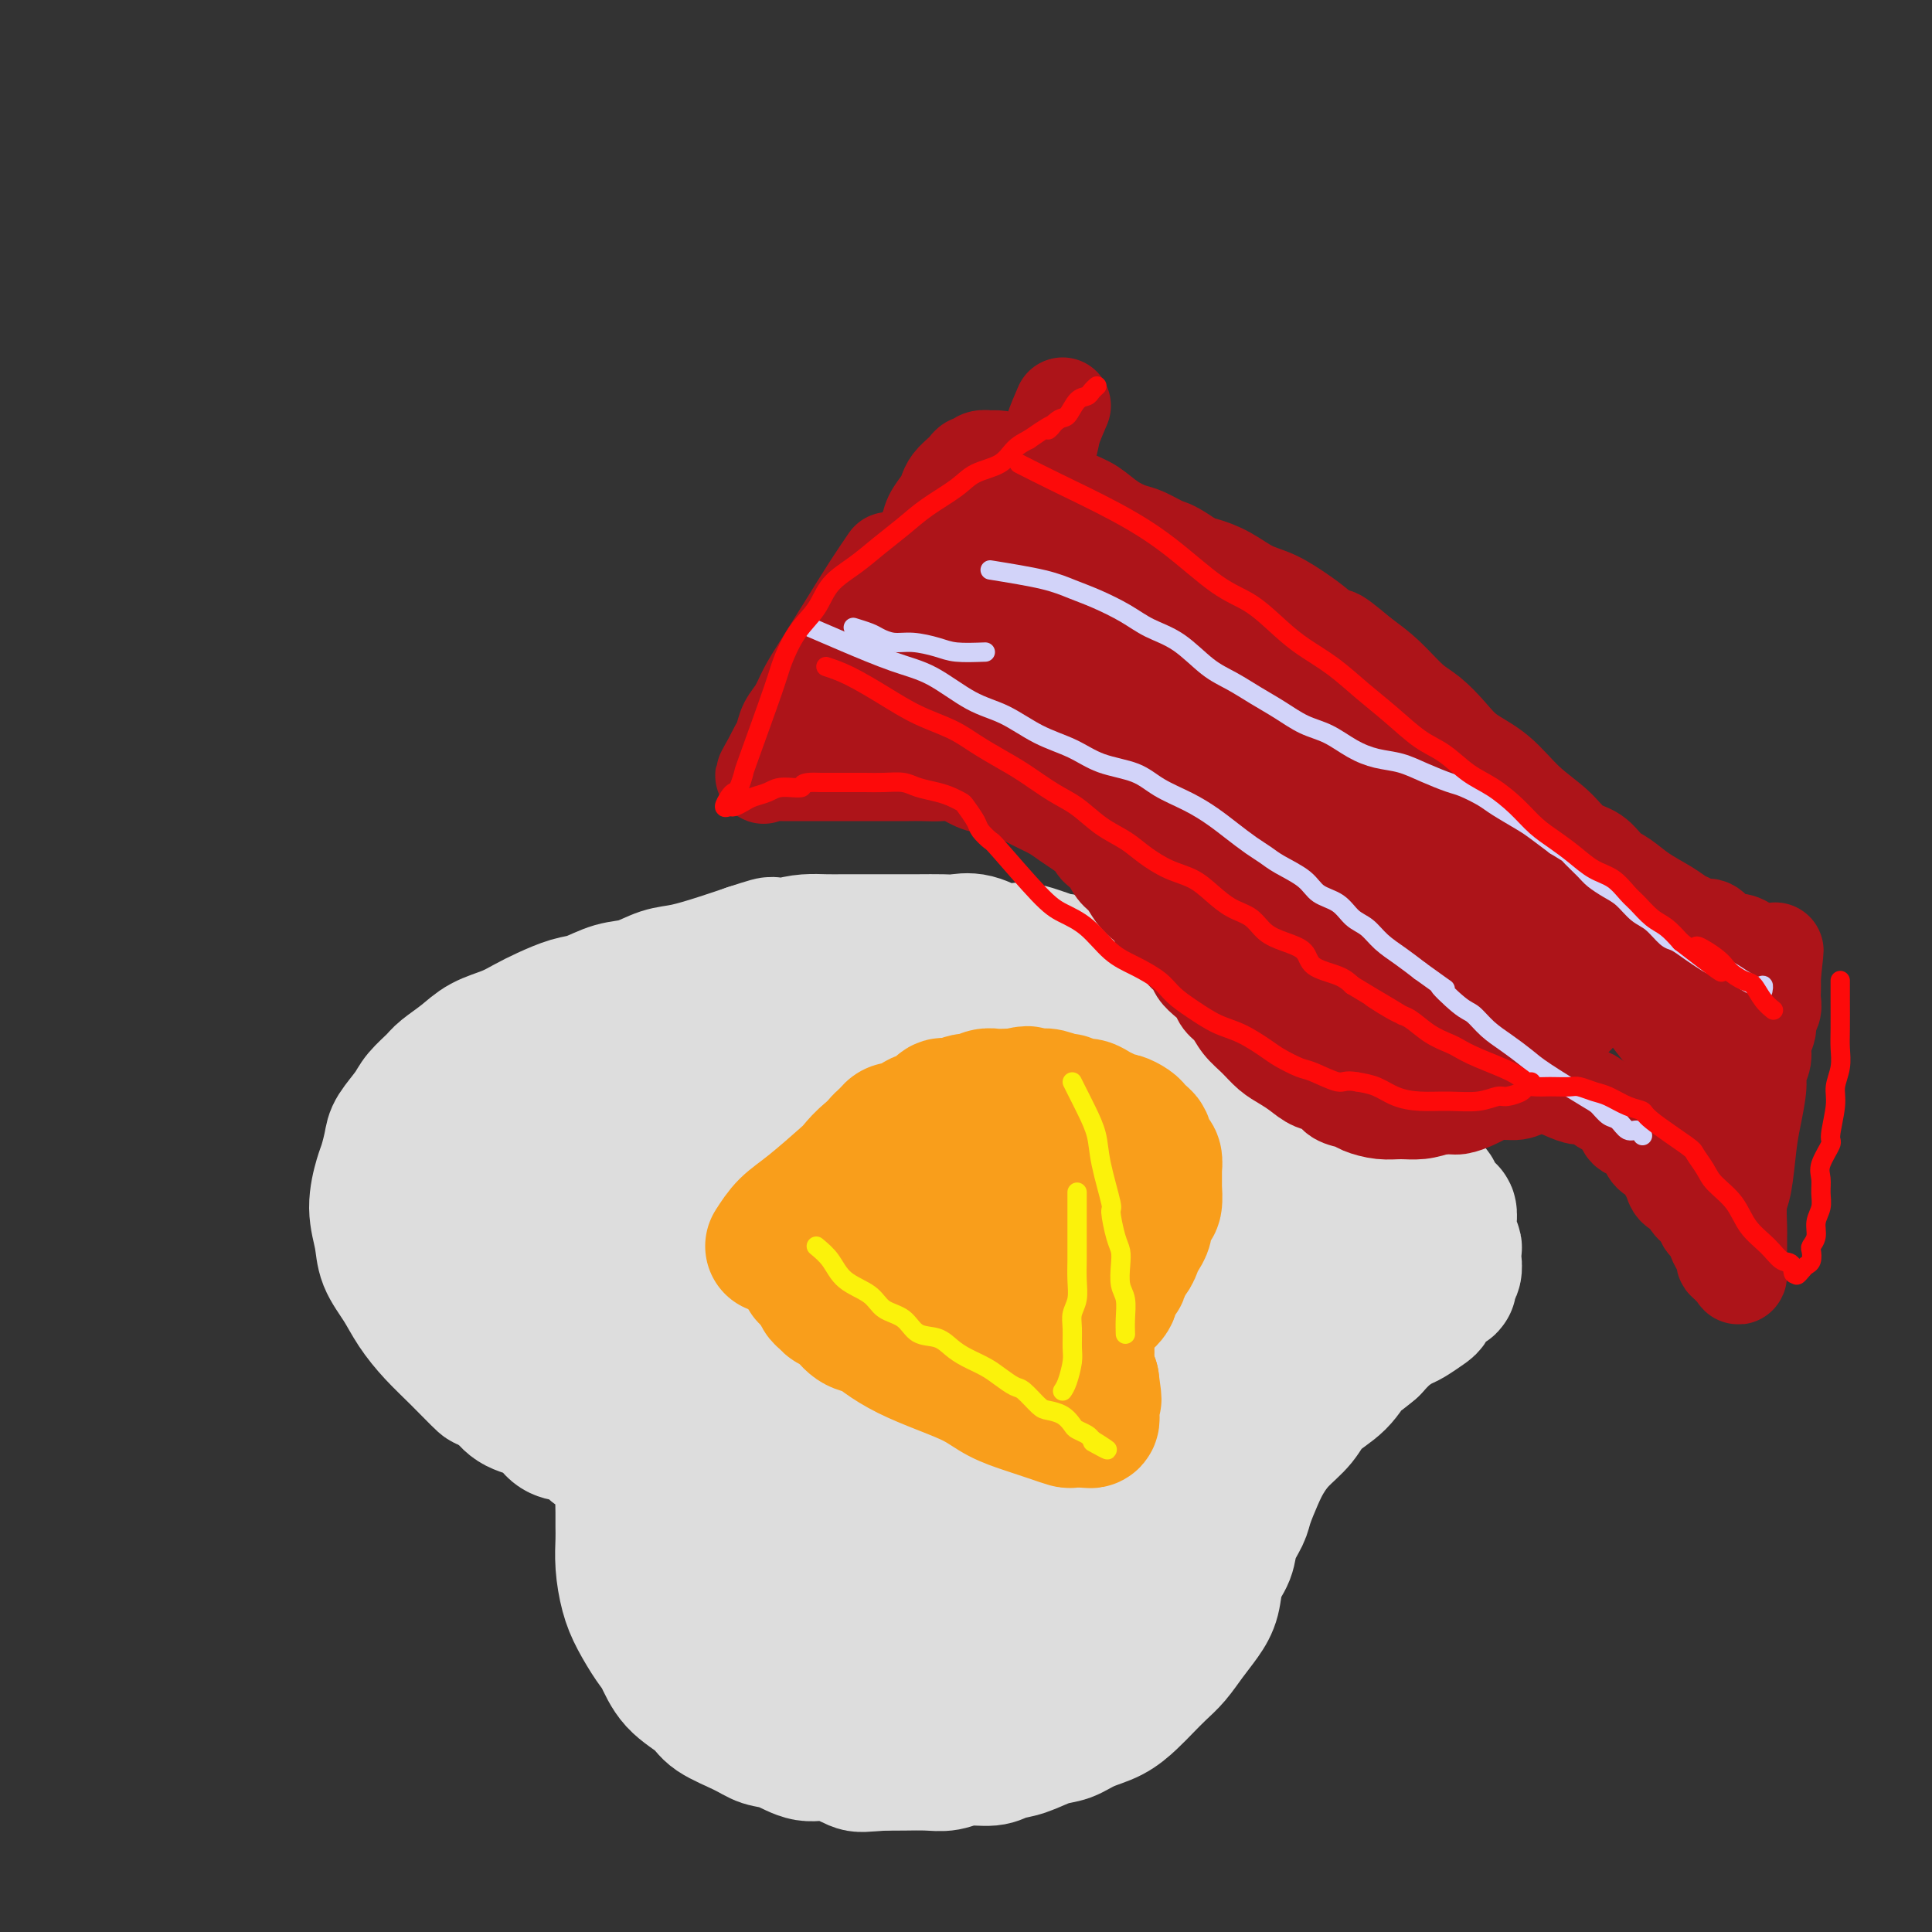 <svg viewBox='0 0 400 400' version='1.1' xmlns='http://www.w3.org/2000/svg' xmlns:xlink='http://www.w3.org/1999/xlink'><rect x="0" y="0" width="400" height="400" fill="#333333" stroke="none"/><g fill='none' stroke='#DDDDDD' stroke-width='28' stroke-linecap='round' stroke-linejoin='round'><path d='M197,257c1.113,-1.983 2.227,-3.966 3,-6c0.773,-2.034 1.207,-4.119 2,-6c0.793,-1.881 1.945,-3.557 3,-5c1.055,-1.443 2.014,-2.655 3,-4c0.986,-1.345 2.000,-2.825 3,-4c1.000,-1.175 1.985,-2.044 3,-3c1.015,-0.956 2.059,-1.999 3,-3c0.941,-1.001 1.779,-1.959 3,-3c1.221,-1.041 2.826,-2.163 4,-3c1.174,-0.837 1.917,-1.389 3,-2c1.083,-0.611 2.504,-1.281 4,-2c1.496,-0.719 3.065,-1.488 4,-2c0.935,-0.512 1.236,-0.768 2,-1c0.764,-0.232 1.990,-0.441 3,-1c1.010,-0.559 1.803,-1.469 3,-2c1.197,-0.531 2.799,-0.682 4,-1c1.201,-0.318 2.002,-0.803 3,-1c0.998,-0.197 2.192,-0.105 3,0c0.808,0.105 1.230,0.224 2,0c0.770,-0.224 1.887,-0.792 3,-1c1.113,-0.208 2.223,-0.056 3,0c0.777,0.056 1.222,0.016 2,0c0.778,-0.016 1.889,-0.008 3,0'/><path d='M266,207c3.916,-0.447 2.205,-0.063 2,0c-0.205,0.063 1.095,-0.194 2,0c0.905,0.194 1.416,0.840 2,1c0.584,0.160 1.242,-0.164 2,0c0.758,0.164 1.618,0.818 2,1c0.382,0.182 0.287,-0.106 1,0c0.713,0.106 2.233,0.607 3,1c0.767,0.393 0.780,0.678 1,1c0.220,0.322 0.647,0.681 1,1c0.353,0.319 0.630,0.597 1,1c0.370,0.403 0.831,0.930 1,1c0.169,0.070 0.045,-0.318 0,0c-0.045,0.318 -0.013,1.342 0,2c0.013,0.658 0.005,0.950 0,1c-0.005,0.050 -0.009,-0.141 0,0c0.009,0.141 0.032,0.615 0,1c-0.032,0.385 -0.117,0.680 0,1c0.117,0.320 0.436,0.663 0,1c-0.436,0.337 -1.626,0.666 -2,1c-0.374,0.334 0.070,0.672 0,1c-0.070,0.328 -0.654,0.647 -1,1c-0.346,0.353 -0.454,0.741 -1,1c-0.546,0.259 -1.531,0.390 -2,1c-0.469,0.610 -0.421,1.697 -1,2c-0.579,0.303 -1.786,-0.180 -3,0c-1.214,0.180 -2.437,1.023 -4,2c-1.563,0.977 -3.466,2.088 -6,3c-2.534,0.912 -5.700,1.626 -9,3c-3.300,1.374 -6.735,3.408 -10,5c-3.265,1.592 -6.362,2.740 -9,4c-2.638,1.260 -4.819,2.630 -7,4'/><path d='M229,248c-8.783,3.776 -6.742,2.717 -7,3c-0.258,0.283 -2.816,1.907 -5,3c-2.184,1.093 -3.993,1.654 -5,2c-1.007,0.346 -1.211,0.478 -2,1c-0.789,0.522 -2.163,1.435 -3,2c-0.837,0.565 -1.137,0.781 -2,1c-0.863,0.219 -2.288,0.440 -3,1c-0.712,0.560 -0.713,1.460 -1,2c-0.287,0.540 -0.862,0.722 -1,1c-0.138,0.278 0.162,0.653 0,1c-0.162,0.347 -0.787,0.668 -1,1c-0.213,0.332 -0.015,0.677 0,1c0.015,0.323 -0.155,0.623 0,1c0.155,0.377 0.633,0.829 1,1c0.367,0.171 0.623,0.061 1,0c0.377,-0.061 0.874,-0.072 1,0c0.126,0.072 -0.119,0.228 0,0c0.119,-0.228 0.602,-0.839 1,-1c0.398,-0.161 0.710,0.126 1,0c0.290,-0.126 0.556,-0.667 1,-1c0.444,-0.333 1.065,-0.458 2,-1c0.935,-0.542 2.182,-1.500 3,-2c0.818,-0.500 1.205,-0.542 2,-1c0.795,-0.458 1.998,-1.333 3,-2c1.002,-0.667 1.805,-1.127 3,-2c1.195,-0.873 2.783,-2.158 4,-3c1.217,-0.842 2.062,-1.241 3,-2c0.938,-0.759 1.969,-1.880 3,-3'/><path d='M228,251c4.247,-2.761 2.866,-1.164 3,-1c0.134,0.164 1.783,-1.107 3,-2c1.217,-0.893 2.003,-1.410 3,-2c0.997,-0.590 2.207,-1.252 3,-2c0.793,-0.748 1.170,-1.581 2,-2c0.830,-0.419 2.113,-0.424 3,-1c0.887,-0.576 1.378,-1.723 2,-2c0.622,-0.277 1.374,0.314 2,0c0.626,-0.314 1.127,-1.534 2,-2c0.873,-0.466 2.119,-0.177 3,0c0.881,0.177 1.395,0.244 2,0c0.605,-0.244 1.299,-0.798 2,-1c0.701,-0.202 1.409,-0.050 2,0c0.591,0.050 1.065,-0.001 2,0c0.935,0.001 2.330,0.056 3,0c0.670,-0.056 0.616,-0.221 1,0c0.384,0.221 1.206,0.830 2,1c0.794,0.170 1.560,-0.099 2,0c0.440,0.099 0.554,0.567 1,1c0.446,0.433 1.223,0.833 2,1c0.777,0.167 1.555,0.101 2,0c0.445,-0.101 0.556,-0.238 1,0c0.444,0.238 1.221,0.852 2,1c0.779,0.148 1.561,-0.170 2,0c0.439,0.170 0.536,0.829 1,1c0.464,0.171 1.294,-0.147 2,0c0.706,0.147 1.289,0.758 2,1c0.711,0.242 1.551,0.117 2,0c0.449,-0.117 0.505,-0.224 1,0c0.495,0.224 1.427,0.778 2,1c0.573,0.222 0.786,0.111 1,0'/><path d='M291,243c5.283,1.321 1.989,1.125 1,1c-0.989,-0.125 0.326,-0.178 1,0c0.674,0.178 0.706,0.587 1,1c0.294,0.413 0.848,0.832 1,1c0.152,0.168 -0.099,0.087 0,0c0.099,-0.087 0.548,-0.178 1,0c0.452,0.178 0.909,0.626 1,1c0.091,0.374 -0.182,0.673 0,1c0.182,0.327 0.819,0.683 1,1c0.181,0.317 -0.095,0.596 0,1c0.095,0.404 0.562,0.935 1,1c0.438,0.065 0.848,-0.334 1,0c0.152,0.334 0.044,1.403 0,2c-0.044,0.597 -0.026,0.722 0,1c0.026,0.278 0.060,0.710 0,1c-0.060,0.290 -0.212,0.440 0,1c0.212,0.560 0.790,1.530 1,2c0.210,0.470 0.052,0.439 0,1c-0.052,0.561 0.001,1.713 0,2c-0.001,0.287 -0.055,-0.293 0,0c0.055,0.293 0.218,1.457 0,2c-0.218,0.543 -0.818,0.464 -1,1c-0.182,0.536 0.055,1.687 0,2c-0.055,0.313 -0.403,-0.210 -1,0c-0.597,0.210 -1.443,1.155 -2,2c-0.557,0.845 -0.823,1.591 -1,2c-0.177,0.409 -0.263,0.483 -1,1c-0.737,0.517 -2.125,1.479 -3,2c-0.875,0.521 -1.235,0.602 -2,1c-0.765,0.398 -1.933,1.114 -3,2c-1.067,0.886 -2.034,1.943 -3,3'/><path d='M284,279c-3.426,2.963 -3.491,2.371 -4,3c-0.509,0.629 -1.463,2.478 -3,4c-1.537,1.522 -3.657,2.716 -5,4c-1.343,1.284 -1.908,2.658 -3,4c-1.092,1.342 -2.711,2.651 -4,4c-1.289,1.349 -2.247,2.737 -3,4c-0.753,1.263 -1.300,2.399 -2,4c-0.700,1.601 -1.554,3.666 -2,5c-0.446,1.334 -0.486,1.939 -1,3c-0.514,1.061 -1.502,2.580 -2,4c-0.498,1.420 -0.507,2.742 -1,4c-0.493,1.258 -1.472,2.451 -2,4c-0.528,1.549 -0.606,3.453 -1,5c-0.394,1.547 -1.106,2.735 -2,4c-0.894,1.265 -1.971,2.607 -3,4c-1.029,1.393 -2.010,2.838 -3,4c-0.990,1.162 -1.990,2.040 -3,3c-1.010,0.960 -2.030,2.001 -3,3c-0.970,0.999 -1.889,1.954 -3,3c-1.111,1.046 -2.414,2.182 -4,3c-1.586,0.818 -3.454,1.318 -5,2c-1.546,0.682 -2.772,1.546 -4,2c-1.228,0.454 -2.460,0.499 -4,1c-1.540,0.501 -3.388,1.459 -5,2c-1.612,0.541 -2.989,0.667 -4,1c-1.011,0.333 -1.656,0.874 -3,1c-1.344,0.126 -3.388,-0.162 -5,0c-1.612,0.162 -2.793,0.775 -4,1c-1.207,0.225 -2.440,0.060 -4,0c-1.560,-0.060 -3.446,-0.017 -5,0c-1.554,0.017 -2.777,0.009 -4,0'/><path d='M183,365c-4.522,0.284 -4.828,0.494 -6,0c-1.172,-0.494 -3.209,-1.693 -5,-2c-1.791,-0.307 -3.334,0.277 -5,0c-1.666,-0.277 -3.455,-1.413 -5,-2c-1.545,-0.587 -2.847,-0.623 -4,-1c-1.153,-0.377 -2.157,-1.095 -4,-2c-1.843,-0.905 -4.523,-1.997 -6,-3c-1.477,-1.003 -1.750,-1.916 -3,-3c-1.250,-1.084 -3.476,-2.339 -5,-4c-1.524,-1.661 -2.345,-3.727 -3,-5c-0.655,-1.273 -1.142,-1.751 -2,-3c-0.858,-1.249 -2.086,-3.268 -3,-5c-0.914,-1.732 -1.513,-3.177 -2,-5c-0.487,-1.823 -0.863,-4.025 -1,-6c-0.137,-1.975 -0.036,-3.722 0,-5c0.036,-1.278 0.006,-2.085 0,-3c-0.006,-0.915 0.013,-1.936 0,-3c-0.013,-1.064 -0.059,-2.169 0,-3c0.059,-0.831 0.223,-1.388 0,-2c-0.223,-0.612 -0.832,-1.277 -1,-2c-0.168,-0.723 0.107,-1.502 0,-2c-0.107,-0.498 -0.594,-0.714 -1,-1c-0.406,-0.286 -0.730,-0.640 -1,-1c-0.270,-0.360 -0.484,-0.724 -1,-1c-0.516,-0.276 -1.332,-0.462 -2,-1c-0.668,-0.538 -1.186,-1.428 -2,-2c-0.814,-0.572 -1.922,-0.827 -3,-1c-1.078,-0.173 -2.124,-0.263 -3,-1c-0.876,-0.737 -1.582,-2.122 -3,-3c-1.418,-0.878 -3.548,-1.251 -5,-2c-1.452,-0.749 -2.226,-1.875 -3,-3'/><path d='M104,288c-4.227,-2.534 -3.295,-1.370 -4,-2c-0.705,-0.630 -3.047,-3.056 -5,-5c-1.953,-1.944 -3.517,-3.407 -5,-5c-1.483,-1.593 -2.885,-3.316 -4,-5c-1.115,-1.684 -1.942,-3.330 -3,-5c-1.058,-1.670 -2.347,-3.366 -3,-5c-0.653,-1.634 -0.669,-3.207 -1,-5c-0.331,-1.793 -0.977,-3.805 -1,-6c-0.023,-2.195 0.578,-4.573 1,-6c0.422,-1.427 0.664,-1.904 1,-3c0.336,-1.096 0.766,-2.811 1,-4c0.234,-1.189 0.274,-1.851 1,-3c0.726,-1.149 2.140,-2.786 3,-4c0.860,-1.214 1.166,-2.006 2,-3c0.834,-0.994 2.197,-2.192 3,-3c0.803,-0.808 1.047,-1.228 2,-2c0.953,-0.772 2.616,-1.897 4,-3c1.384,-1.103 2.488,-2.183 4,-3c1.512,-0.817 3.432,-1.369 5,-2c1.568,-0.631 2.785,-1.339 4,-2c1.215,-0.661 2.428,-1.275 4,-2c1.572,-0.725 3.505,-1.560 5,-2c1.495,-0.440 2.554,-0.484 4,-1c1.446,-0.516 3.281,-1.503 5,-2c1.719,-0.497 3.322,-0.503 5,-1c1.678,-0.497 3.429,-1.484 5,-2c1.571,-0.516 2.961,-0.562 5,-1c2.039,-0.438 4.725,-1.268 7,-2c2.275,-0.732 4.137,-1.366 6,-2'/><path d='M155,197c8.725,-2.895 3.039,-0.632 2,0c-1.039,0.632 2.570,-0.367 5,-1c2.430,-0.633 3.682,-0.902 5,-1c1.318,-0.098 2.704,-0.026 4,0c1.296,0.026 2.504,0.007 4,0c1.496,-0.007 3.281,-0.001 5,0c1.719,0.001 3.371,-0.002 5,0c1.629,0.002 3.233,0.008 5,0c1.767,-0.008 3.695,-0.030 5,0c1.305,0.030 1.987,0.111 3,0c1.013,-0.111 2.357,-0.414 4,0c1.643,0.414 3.584,1.546 5,2c1.416,0.454 2.305,0.231 3,0c0.695,-0.231 1.196,-0.471 3,0c1.804,0.471 4.913,1.651 6,2c1.087,0.349 0.153,-0.133 1,0c0.847,0.133 3.475,0.881 5,1c1.525,0.119 1.946,-0.390 3,0c1.054,0.390 2.743,1.681 4,2c1.257,0.319 2.084,-0.332 3,0c0.916,0.332 1.921,1.647 3,2c1.079,0.353 2.232,-0.257 3,0c0.768,0.257 1.149,1.382 2,2c0.851,0.618 2.170,0.729 3,1c0.830,0.271 1.171,0.703 2,1c0.829,0.297 2.147,0.460 3,1c0.853,0.540 1.239,1.457 2,2c0.761,0.543 1.895,0.713 3,1c1.105,0.287 2.182,0.693 3,1c0.818,0.307 1.377,0.516 2,1c0.623,0.484 1.312,1.242 2,2'/><path d='M263,216c3.812,2.038 2.341,1.134 2,1c-0.341,-0.134 0.447,0.502 1,1c0.553,0.498 0.872,0.856 1,1c0.128,0.144 0.064,0.072 0,0'/><path d='M240,245c-1.851,1.352 -3.702,2.704 -8,8c-4.298,5.296 -11.042,14.536 -14,19c-2.958,4.464 -2.131,4.150 -3,6c-0.869,1.850 -3.434,5.862 -5,9c-1.566,3.138 -2.132,5.401 -3,8c-0.868,2.599 -2.036,5.535 -3,8c-0.964,2.465 -1.723,4.459 -2,6c-0.277,1.541 -0.071,2.629 0,4c0.071,1.371 0.008,3.027 0,4c-0.008,0.973 0.039,1.264 1,2c0.961,0.736 2.835,1.917 5,2c2.165,0.083 4.621,-0.932 9,-3c4.379,-2.068 10.681,-5.187 16,-8c5.319,-2.813 9.653,-5.318 14,-9c4.347,-3.682 8.705,-8.540 12,-12c3.295,-3.460 5.527,-5.520 8,-8c2.473,-2.480 5.187,-5.378 7,-8c1.813,-2.622 2.723,-4.968 4,-7c1.277,-2.032 2.919,-3.752 4,-5c1.081,-1.248 1.599,-2.025 2,-3c0.401,-0.975 0.685,-2.147 1,-3c0.315,-0.853 0.661,-1.387 1,-2c0.339,-0.613 0.669,-1.307 1,-2'/><path d='M287,251c2.063,-3.568 0.722,-1.488 0,-1c-0.722,0.488 -0.825,-0.616 -2,-1c-1.175,-0.384 -3.423,-0.050 -10,2c-6.577,2.050 -17.484,5.814 -26,10c-8.516,4.186 -14.642,8.793 -19,12c-4.358,3.207 -6.949,5.014 -9,7c-2.051,1.986 -3.562,4.153 -5,6c-1.438,1.847 -2.804,3.376 -4,5c-1.196,1.624 -2.224,3.345 -3,5c-0.776,1.655 -1.302,3.246 -2,5c-0.698,1.754 -1.568,3.673 -2,5c-0.432,1.327 -0.426,2.064 0,3c0.426,0.936 1.273,2.071 2,3c0.727,0.929 1.334,1.653 3,2c1.666,0.347 4.391,0.317 7,0c2.609,-0.317 5.103,-0.920 8,-2c2.897,-1.080 6.196,-2.635 10,-5c3.804,-2.365 8.113,-5.539 12,-9c3.887,-3.461 7.352,-7.210 10,-10c2.648,-2.790 4.478,-4.620 6,-7c1.522,-2.380 2.734,-5.310 4,-7c1.266,-1.690 2.584,-2.139 3,-3c0.416,-0.861 -0.071,-2.133 0,-3c0.071,-0.867 0.700,-1.329 1,-2c0.300,-0.671 0.273,-1.550 0,-2c-0.273,-0.450 -0.790,-0.469 -1,-1c-0.210,-0.531 -0.111,-1.573 -1,-2c-0.889,-0.427 -2.764,-0.238 -6,0c-3.236,0.238 -7.833,0.526 -14,3c-6.167,2.474 -13.905,7.136 -20,11c-6.095,3.864 -10.548,6.932 -15,10'/><path d='M214,285c-7.277,4.659 -7.971,5.806 -10,8c-2.029,2.194 -5.393,5.433 -8,8c-2.607,2.567 -4.457,4.461 -6,7c-1.543,2.539 -2.778,5.724 -4,8c-1.222,2.276 -2.432,3.644 -3,5c-0.568,1.356 -0.493,2.699 -1,4c-0.507,1.301 -1.595,2.561 -2,4c-0.405,1.439 -0.128,3.058 0,4c0.128,0.942 0.107,1.209 0,2c-0.107,0.791 -0.299,2.107 0,3c0.299,0.893 1.089,1.361 2,2c0.911,0.639 1.943,1.447 3,2c1.057,0.553 2.137,0.852 3,1c0.863,0.148 1.507,0.147 2,0c0.493,-0.147 0.836,-0.440 2,-1c1.164,-0.560 3.150,-1.389 5,-2c1.850,-0.611 3.564,-1.005 5,-2c1.436,-0.995 2.595,-2.591 4,-4c1.405,-1.409 3.055,-2.629 4,-4c0.945,-1.371 1.184,-2.892 2,-4c0.816,-1.108 2.210,-1.805 3,-3c0.790,-1.195 0.978,-2.890 1,-4c0.022,-1.110 -0.121,-1.635 0,-3c0.121,-1.365 0.505,-3.570 0,-5c-0.505,-1.430 -1.899,-2.085 -3,-3c-1.101,-0.915 -1.908,-2.091 -3,-3c-1.092,-0.909 -2.469,-1.550 -4,-2c-1.531,-0.450 -3.214,-0.708 -5,-1c-1.786,-0.292 -3.673,-0.617 -6,0c-2.327,0.617 -5.093,2.176 -8,4c-2.907,1.824 -5.953,3.912 -9,6'/><path d='M178,312c-3.835,2.660 -4.923,4.308 -6,6c-1.077,1.692 -2.143,3.426 -3,5c-0.857,1.574 -1.504,2.987 -2,4c-0.496,1.013 -0.840,1.627 -1,3c-0.160,1.373 -0.138,3.505 0,5c0.138,1.495 0.390,2.354 1,3c0.610,0.646 1.577,1.079 3,2c1.423,0.921 3.302,2.330 5,3c1.698,0.670 3.216,0.600 5,0c1.784,-0.600 3.834,-1.730 5,-2c1.166,-0.270 1.446,0.319 5,-2c3.554,-2.319 10.381,-7.546 14,-11c3.619,-3.454 4.031,-5.133 5,-7c0.969,-1.867 2.496,-3.920 4,-6c1.504,-2.080 2.986,-4.187 4,-6c1.014,-1.813 1.561,-3.332 2,-5c0.439,-1.668 0.771,-3.486 1,-5c0.229,-1.514 0.354,-2.723 0,-4c-0.354,-1.277 -1.186,-2.623 -2,-4c-0.814,-1.377 -1.609,-2.784 -3,-4c-1.391,-1.216 -3.379,-2.242 -6,-3c-2.621,-0.758 -5.875,-1.247 -10,0c-4.125,1.247 -9.119,4.231 -14,7c-4.881,2.769 -9.648,5.323 -13,8c-3.352,2.677 -5.288,5.476 -7,8c-1.712,2.524 -3.199,4.773 -4,7c-0.801,2.227 -0.916,4.432 -1,6c-0.084,1.568 -0.138,2.499 0,4c0.138,1.501 0.468,3.572 2,5c1.532,1.428 4.266,2.214 7,3'/><path d='M169,332c2.393,0.664 4.875,0.826 8,1c3.125,0.174 6.894,0.362 10,0c3.106,-0.362 5.550,-1.273 8,-2c2.450,-0.727 4.907,-1.270 7,-2c2.093,-0.730 3.822,-1.646 6,-3c2.178,-1.354 4.804,-3.145 7,-5c2.196,-1.855 3.964,-3.773 6,-6c2.036,-2.227 4.342,-4.763 6,-7c1.658,-2.237 2.668,-4.173 4,-6c1.332,-1.827 2.987,-3.543 4,-5c1.013,-1.457 1.386,-2.655 2,-4c0.614,-1.345 1.471,-2.837 2,-4c0.529,-1.163 0.729,-1.997 1,-3c0.271,-1.003 0.611,-2.173 1,-3c0.389,-0.827 0.826,-1.309 1,-2c0.174,-0.691 0.086,-1.591 0,-2c-0.086,-0.409 -0.170,-0.329 -1,-1c-0.830,-0.671 -2.406,-2.094 -8,-2c-5.594,0.094 -15.204,1.705 -26,5c-10.796,3.295 -22.777,8.273 -31,12c-8.223,3.727 -12.690,6.202 -16,8c-3.310,1.798 -5.465,2.917 -7,4c-1.535,1.083 -2.449,2.129 -3,3c-0.551,0.871 -0.739,1.566 -1,2c-0.261,0.434 -0.595,0.608 -1,1c-0.405,0.392 -0.880,1.003 -1,2c-0.120,0.997 0.114,2.380 0,3c-0.114,0.620 -0.577,0.475 0,2c0.577,1.525 2.194,4.718 3,6c0.806,1.282 0.802,0.652 1,1c0.198,0.348 0.599,1.674 1,3'/><path d='M152,328c1.199,2.978 2.198,1.925 3,2c0.802,0.075 1.408,1.280 2,2c0.592,0.720 1.171,0.957 2,1c0.829,0.043 1.908,-0.106 3,0c1.092,0.106 2.197,0.468 4,0c1.803,-0.468 4.303,-1.767 6,-3c1.697,-1.233 2.590,-2.402 5,-5c2.410,-2.598 6.336,-6.626 8,-9c1.664,-2.374 1.066,-3.095 2,-5c0.934,-1.905 3.398,-4.993 5,-8c1.602,-3.007 2.340,-5.934 3,-10c0.660,-4.066 1.242,-9.270 2,-14c0.758,-4.730 1.693,-8.986 2,-13c0.307,-4.014 -0.015,-7.785 0,-11c0.015,-3.215 0.368,-5.873 0,-8c-0.368,-2.127 -1.455,-3.722 -2,-5c-0.545,-1.278 -0.546,-2.240 -1,-3c-0.454,-0.760 -1.361,-1.320 -2,-2c-0.639,-0.680 -1.012,-1.480 -2,-2c-0.988,-0.520 -2.593,-0.760 -6,0c-3.407,0.760 -8.617,2.520 -15,6c-6.383,3.480 -13.937,8.681 -19,13c-5.063,4.319 -7.633,7.758 -10,11c-2.367,3.242 -4.531,6.289 -6,9c-1.469,2.711 -2.244,5.086 -3,7c-0.756,1.914 -1.494,3.367 -2,5c-0.506,1.633 -0.779,3.446 -1,5c-0.221,1.554 -0.389,2.850 0,4c0.389,1.150 1.336,2.156 2,3c0.664,0.844 1.047,1.527 2,2c0.953,0.473 2.477,0.737 4,1'/><path d='M138,301c2.526,0.002 5.841,-1.491 9,-3c3.159,-1.509 6.160,-3.032 10,-5c3.840,-1.968 8.517,-4.382 12,-7c3.483,-2.618 5.773,-5.441 8,-8c2.227,-2.559 4.393,-4.853 6,-7c1.607,-2.147 2.655,-4.146 4,-6c1.345,-1.854 2.987,-3.564 4,-6c1.013,-2.436 1.397,-5.600 2,-8c0.603,-2.400 1.425,-4.036 2,-6c0.575,-1.964 0.903,-4.255 1,-6c0.097,-1.745 -0.037,-2.944 0,-4c0.037,-1.056 0.243,-1.968 0,-3c-0.243,-1.032 -0.936,-2.183 -1,-3c-0.064,-0.817 0.501,-1.300 0,-2c-0.501,-0.700 -2.068,-1.617 -3,-2c-0.932,-0.383 -1.229,-0.231 -2,-1c-0.771,-0.769 -2.016,-2.460 -9,0c-6.984,2.460 -19.706,9.072 -27,13c-7.294,3.928 -9.160,5.174 -12,7c-2.840,1.826 -6.656,4.233 -9,6c-2.344,1.767 -3.217,2.895 -4,4c-0.783,1.105 -1.475,2.188 -2,3c-0.525,0.812 -0.884,1.353 -1,2c-0.116,0.647 0.011,1.399 0,2c-0.011,0.601 -0.160,1.052 1,2c1.160,0.948 3.630,2.392 8,3c4.370,0.608 10.641,0.381 18,-1c7.359,-1.381 15.808,-3.917 22,-6c6.192,-2.083 10.129,-3.715 13,-5c2.871,-1.285 4.678,-2.224 6,-3c1.322,-0.776 2.161,-1.388 3,-2'/><path d='M197,249c3.573,-1.975 1.507,-1.914 1,-2c-0.507,-0.086 0.547,-0.319 1,-1c0.453,-0.681 0.307,-1.809 0,-3c-0.307,-1.191 -0.773,-2.445 -2,-4c-1.227,-1.555 -3.215,-3.411 -5,-5c-1.785,-1.589 -3.367,-2.912 -5,-4c-1.633,-1.088 -3.316,-1.941 -5,-3c-1.684,-1.059 -3.370,-2.323 -5,-3c-1.630,-0.677 -3.204,-0.767 -4,-1c-0.796,-0.233 -0.813,-0.607 -3,-1c-2.187,-0.393 -6.544,-0.803 -10,-1c-3.456,-0.197 -6.010,-0.180 -9,0c-2.990,0.180 -6.414,0.523 -10,1c-3.586,0.477 -7.332,1.086 -10,2c-2.668,0.914 -4.258,2.132 -6,3c-1.742,0.868 -3.637,1.388 -5,2c-1.363,0.612 -2.195,1.318 -3,2c-0.805,0.682 -1.585,1.339 -2,2c-0.415,0.661 -0.467,1.324 -1,2c-0.533,0.676 -1.547,1.365 -2,2c-0.453,0.635 -0.345,1.216 0,2c0.345,0.784 0.927,1.769 2,3c1.073,1.231 2.638,2.706 9,3c6.362,0.294 17.521,-0.593 27,-2c9.479,-1.407 17.279,-3.332 24,-5c6.721,-1.668 12.365,-3.077 16,-4c3.635,-0.923 5.263,-1.361 7,-2c1.737,-0.639 3.583,-1.480 5,-2c1.417,-0.520 2.405,-0.720 3,-1c0.595,-0.280 0.798,-0.640 1,-1'/><path d='M206,228c8.820,-2.515 2.870,-1.301 1,-1c-1.870,0.301 0.338,-0.309 1,-1c0.662,-0.691 -0.223,-1.462 -1,-2c-0.777,-0.538 -1.446,-0.844 -3,-2c-1.554,-1.156 -3.994,-3.161 -7,-5c-3.006,-1.839 -6.577,-3.511 -10,-5c-3.423,-1.489 -6.696,-2.794 -10,-4c-3.304,-1.206 -6.638,-2.314 -9,-3c-2.362,-0.686 -3.750,-0.950 -7,-1c-3.250,-0.050 -8.360,0.113 -11,0c-2.640,-0.113 -2.809,-0.503 -5,0c-2.191,0.503 -6.403,1.900 -10,3c-3.597,1.100 -6.577,1.902 -9,3c-2.423,1.098 -4.288,2.490 -6,4c-1.712,1.510 -3.272,3.136 -5,5c-1.728,1.864 -3.626,3.964 -5,6c-1.374,2.036 -2.225,4.006 -3,6c-0.775,1.994 -1.474,4.010 -2,6c-0.526,1.990 -0.880,3.953 -1,6c-0.120,2.047 -0.007,4.177 0,6c0.007,1.823 -0.091,3.338 0,5c0.091,1.662 0.372,3.472 1,5c0.628,1.528 1.605,2.774 2,4c0.395,1.226 0.209,2.434 1,4c0.791,1.566 2.558,3.491 4,5c1.442,1.509 2.561,2.600 5,4c2.439,1.400 6.200,3.107 10,4c3.800,0.893 7.638,0.971 11,1c3.362,0.029 6.246,0.008 9,0c2.754,-0.008 5.377,-0.004 8,0'/><path d='M155,281c5.445,0.143 5.057,0.002 6,0c0.943,-0.002 3.215,0.135 5,0c1.785,-0.135 3.081,-0.543 4,-1c0.919,-0.457 1.462,-0.963 2,-1c0.538,-0.037 1.073,0.395 2,0c0.927,-0.395 2.247,-1.617 3,-3c0.753,-1.383 0.938,-2.927 0,-5c-0.938,-2.073 -2.998,-4.674 -5,-7c-2.002,-2.326 -3.945,-4.378 -6,-6c-2.055,-1.622 -4.223,-2.814 -6,-4c-1.777,-1.186 -3.163,-2.365 -5,-3c-1.837,-0.635 -4.123,-0.726 -6,-1c-1.877,-0.274 -3.344,-0.733 -5,-1c-1.656,-0.267 -3.502,-0.343 -5,0c-1.498,0.343 -2.647,1.107 -4,2c-1.353,0.893 -2.911,1.917 -3,6c-0.089,4.083 1.292,11.227 2,15c0.708,3.773 0.742,4.177 3,7c2.258,2.823 6.740,8.066 11,12c4.260,3.934 8.299,6.561 13,9c4.701,2.439 10.063,4.691 14,6c3.937,1.309 6.447,1.674 9,2c2.553,0.326 5.148,0.613 7,1c1.852,0.387 2.961,0.875 4,1c1.039,0.125 2.010,-0.114 3,0c0.990,0.114 2.001,0.581 3,1c0.999,0.419 1.986,0.789 3,1c1.014,0.211 2.055,0.263 3,1c0.945,0.737 1.793,2.160 3,3c1.207,0.840 2.773,1.097 4,2c1.227,0.903 2.113,2.451 3,4'/><path d='M217,322c2.182,1.888 2.637,2.109 3,3c0.363,0.891 0.634,2.451 1,4c0.366,1.549 0.828,3.088 1,4c0.172,0.912 0.052,1.199 0,2c-0.052,0.801 -0.038,2.117 0,3c0.038,0.883 0.101,1.333 0,2c-0.101,0.667 -0.367,1.552 0,2c0.367,0.448 1.366,0.460 2,1c0.634,0.540 0.901,1.607 1,2c0.099,0.393 0.028,0.112 0,0c-0.028,-0.112 -0.014,-0.056 0,0'/><path d='M231,321c0.089,0.776 0.177,1.552 0,2c-0.177,0.448 -0.621,0.568 -1,1c-0.379,0.432 -0.693,1.177 -1,2c-0.307,0.823 -0.608,1.723 -1,2c-0.392,0.277 -0.876,-0.069 -1,0c-0.124,0.069 0.111,0.555 0,1c-0.111,0.445 -0.568,0.851 -1,1c-0.432,0.149 -0.838,0.043 -1,0c-0.162,-0.043 -0.081,-0.021 0,0'/></g>
<g fill='none' stroke='#F99E1B' stroke-width='28' stroke-linecap='round' stroke-linejoin='round'><path d='M169,259c0.214,-1.844 0.428,-3.687 1,-5c0.572,-1.313 1.500,-2.095 2,-3c0.500,-0.905 0.570,-1.933 1,-3c0.430,-1.067 1.218,-2.173 2,-3c0.782,-0.827 1.557,-1.373 2,-2c0.443,-0.627 0.556,-1.334 1,-2c0.444,-0.666 1.221,-1.291 2,-2c0.779,-0.709 1.560,-1.500 2,-2c0.440,-0.500 0.541,-0.707 1,-1c0.459,-0.293 1.278,-0.671 2,-1c0.722,-0.329 1.348,-0.610 2,-1c0.652,-0.390 1.329,-0.889 2,-1c0.671,-0.111 1.334,0.166 2,0c0.666,-0.166 1.333,-0.775 2,-1c0.667,-0.225 1.333,-0.064 2,0c0.667,0.064 1.333,0.032 2,0'/><path d='M197,232c2.922,-0.782 2.727,-0.239 3,0c0.273,0.239 1.014,0.172 2,0c0.986,-0.172 2.217,-0.450 3,0c0.783,0.450 1.116,1.626 2,2c0.884,0.374 2.317,-0.055 3,0c0.683,0.055 0.617,0.592 1,1c0.383,0.408 1.216,0.686 2,1c0.784,0.314 1.519,0.666 2,1c0.481,0.334 0.707,0.652 1,1c0.293,0.348 0.652,0.727 1,1c0.348,0.273 0.684,0.439 1,1c0.316,0.561 0.610,1.515 1,2c0.390,0.485 0.875,0.500 1,1c0.125,0.500 -0.111,1.485 0,2c0.111,0.515 0.570,0.561 1,1c0.430,0.439 0.832,1.273 1,2c0.168,0.727 0.101,1.349 0,2c-0.101,0.651 -0.237,1.333 0,2c0.237,0.667 0.847,1.319 1,2c0.153,0.681 -0.151,1.392 0,2c0.151,0.608 0.759,1.114 1,2c0.241,0.886 0.117,2.152 0,3c-0.117,0.848 -0.228,1.280 0,2c0.228,0.720 0.793,1.730 1,3c0.207,1.270 0.056,2.802 0,4c-0.056,1.198 -0.016,2.063 0,3c0.016,0.937 0.007,1.944 0,3c-0.007,1.056 -0.012,2.159 0,3c0.012,0.841 0.042,1.419 0,2c-0.042,0.581 -0.155,1.166 0,2c0.155,0.834 0.577,1.917 1,3'/><path d='M226,286c0.928,6.791 0.249,2.267 0,1c-0.249,-1.267 -0.067,0.722 0,2c0.067,1.278 0.018,1.844 0,2c-0.018,0.156 -0.004,-0.098 0,0c0.004,0.098 -0.002,0.548 0,1c0.002,0.452 0.013,0.906 0,1c-0.013,0.094 -0.049,-0.171 0,0c0.049,0.171 0.183,0.779 0,1c-0.183,0.221 -0.685,0.056 -1,0c-0.315,-0.056 -0.444,-0.004 -1,0c-0.556,0.004 -1.540,-0.040 -2,0c-0.460,0.040 -0.398,0.163 -1,0c-0.602,-0.163 -1.870,-0.613 -3,-1c-1.130,-0.387 -2.123,-0.711 -3,-1c-0.877,-0.289 -1.636,-0.541 -3,-1c-1.364,-0.459 -3.331,-1.123 -5,-2c-1.669,-0.877 -3.041,-1.965 -5,-3c-1.959,-1.035 -4.506,-2.015 -7,-3c-2.494,-0.985 -4.937,-1.973 -7,-3c-2.063,-1.027 -3.747,-2.092 -5,-3c-1.253,-0.908 -2.076,-1.658 -3,-2c-0.924,-0.342 -1.950,-0.275 -3,-1c-1.050,-0.725 -2.124,-2.240 -3,-3c-0.876,-0.760 -1.552,-0.764 -2,-1c-0.448,-0.236 -0.666,-0.702 -1,-1c-0.334,-0.298 -0.782,-0.426 -1,-1c-0.218,-0.574 -0.205,-1.592 0,-2c0.205,-0.408 0.603,-0.204 1,0'/><path d='M171,266c-0.736,-1.460 0.426,-1.109 1,-1c0.574,0.109 0.562,-0.024 1,0c0.438,0.024 1.327,0.204 2,0c0.673,-0.204 1.130,-0.793 2,-1c0.870,-0.207 2.152,-0.031 3,0c0.848,0.031 1.260,-0.082 2,0c0.740,0.082 1.807,0.359 4,0c2.193,-0.359 5.512,-1.353 8,-2c2.488,-0.647 4.146,-0.947 6,-1c1.854,-0.053 3.904,0.141 5,0c1.096,-0.141 1.238,-0.616 2,-1c0.762,-0.384 2.144,-0.675 3,-1c0.856,-0.325 1.188,-0.683 2,-1c0.812,-0.317 2.106,-0.593 3,-1c0.894,-0.407 1.387,-0.946 2,-1c0.613,-0.054 1.344,0.378 1,0c-0.344,-0.378 -1.763,-1.565 -3,-2c-1.237,-0.435 -2.290,-0.117 -3,0c-0.710,0.117 -1.076,0.031 -2,0c-0.924,-0.031 -2.407,-0.009 -3,0c-0.593,0.009 -0.297,0.004 0,0'/><path d='M196,251c0.000,0.000 0.100,0.100 0.1,0.1'/><path d='M160,258c0.903,-1.409 1.806,-2.819 3,-4c1.194,-1.181 2.680,-2.135 5,-4c2.320,-1.865 5.474,-4.641 7,-6c1.526,-1.359 1.424,-1.301 2,-2c0.576,-0.699 1.830,-2.156 3,-3c1.170,-0.844 2.257,-1.075 3,-2c0.743,-0.925 1.144,-2.543 2,-3c0.856,-0.457 2.168,0.246 3,0c0.832,-0.246 1.185,-1.443 2,-2c0.815,-0.557 2.091,-0.474 3,-1c0.909,-0.526 1.450,-1.661 2,-2c0.550,-0.339 1.107,0.120 2,0c0.893,-0.120 2.122,-0.817 3,-1c0.878,-0.183 1.407,0.147 2,0c0.593,-0.147 1.252,-0.771 2,-1c0.748,-0.229 1.586,-0.062 2,0c0.414,0.062 0.404,0.018 1,0c0.596,-0.018 1.798,-0.009 3,0'/><path d='M210,227c4.287,-1.082 2.504,-0.286 2,0c-0.504,0.286 0.270,0.061 1,0c0.730,-0.061 1.417,0.040 2,0c0.583,-0.040 1.062,-0.222 2,0c0.938,0.222 2.334,0.847 3,1c0.666,0.153 0.601,-0.167 1,0c0.399,0.167 1.263,0.819 2,1c0.737,0.181 1.348,-0.110 2,0c0.652,0.110 1.344,0.621 2,1c0.656,0.379 1.275,0.626 2,1c0.725,0.374 1.556,0.874 2,1c0.444,0.126 0.501,-0.121 1,0c0.499,0.121 1.439,0.609 2,1c0.561,0.391 0.741,0.686 1,1c0.259,0.314 0.595,0.646 1,1c0.405,0.354 0.879,0.729 1,1c0.121,0.271 -0.111,0.439 0,1c0.111,0.561 0.566,1.517 1,2c0.434,0.483 0.848,0.495 1,1c0.152,0.505 0.041,1.505 0,2c-0.041,0.495 -0.014,0.485 0,1c0.014,0.515 0.014,1.556 0,2c-0.014,0.444 -0.041,0.293 0,1c0.041,0.707 0.152,2.272 0,3c-0.152,0.728 -0.566,0.617 -1,1c-0.434,0.383 -0.889,1.258 -1,2c-0.111,0.742 0.122,1.351 0,2c-0.122,0.649 -0.600,1.339 -1,2c-0.400,0.661 -0.723,1.293 -1,2c-0.277,0.707 -0.508,1.488 -1,2c-0.492,0.512 -1.246,0.756 -2,1'/><path d='M232,261c-0.953,2.439 0.163,2.535 0,3c-0.163,0.465 -1.606,1.297 -2,2c-0.394,0.703 0.259,1.275 0,2c-0.259,0.725 -1.432,1.601 -2,2c-0.568,0.399 -0.532,0.320 -1,1c-0.468,0.680 -1.439,2.118 -2,3c-0.561,0.882 -0.710,1.209 -1,2c-0.290,0.791 -0.721,2.047 -1,3c-0.279,0.953 -0.408,1.603 -1,2c-0.592,0.397 -1.648,0.540 -2,1c-0.352,0.460 -0.002,1.236 0,2c0.002,0.764 -0.346,1.515 -1,2c-0.654,0.485 -1.614,0.704 -2,1c-0.386,0.296 -0.198,0.669 0,1c0.198,0.331 0.405,0.622 0,1c-0.405,0.378 -1.420,0.844 -2,1c-0.580,0.156 -0.723,0.001 -1,0c-0.277,-0.001 -0.689,0.153 -1,0c-0.311,-0.153 -0.522,-0.611 -1,-1c-0.478,-0.389 -1.222,-0.708 -2,-1c-0.778,-0.292 -1.589,-0.557 -3,-1c-1.411,-0.443 -3.420,-1.064 -5,-2c-1.580,-0.936 -2.730,-2.186 -4,-3c-1.270,-0.814 -2.661,-1.190 -4,-2c-1.339,-0.810 -2.627,-2.052 -4,-3c-1.373,-0.948 -2.831,-1.601 -4,-2c-1.169,-0.399 -2.048,-0.542 -3,-1c-0.952,-0.458 -1.976,-1.229 -3,-2'/><path d='M180,272c-6.009,-2.898 -3.532,-1.143 -3,-1c0.532,0.143 -0.881,-1.324 -2,-2c-1.119,-0.676 -1.943,-0.559 -3,-1c-1.057,-0.441 -2.345,-1.441 -3,-2c-0.655,-0.559 -0.675,-0.678 -1,-1c-0.325,-0.322 -0.956,-0.848 -1,-1c-0.044,-0.152 0.498,0.069 1,0c0.502,-0.069 0.965,-0.427 2,-1c1.035,-0.573 2.643,-1.361 6,-2c3.357,-0.639 8.463,-1.127 14,-2c5.537,-0.873 11.505,-2.129 16,-3c4.495,-0.871 7.518,-1.358 10,-2c2.482,-0.642 4.423,-1.440 6,-2c1.577,-0.560 2.791,-0.881 4,-1c1.209,-0.119 2.412,-0.035 3,0c0.588,0.035 0.562,0.019 1,0c0.438,-0.019 1.342,-0.043 2,0c0.658,0.043 1.071,0.152 1,0c-0.071,-0.152 -0.627,-0.566 -1,-1c-0.373,-0.434 -0.563,-0.887 -1,-1c-0.437,-0.113 -1.120,0.113 -2,0c-0.880,-0.113 -1.958,-0.566 -3,-1c-1.042,-0.434 -2.047,-0.848 -3,-1c-0.953,-0.152 -1.853,-0.041 -3,0c-1.147,0.041 -2.539,0.011 -4,0c-1.461,-0.011 -2.989,-0.003 -4,0c-1.011,0.003 -1.506,0.002 -2,0'/><path d='M210,247c-3.905,-0.512 -2.667,0.208 -3,1c-0.333,0.792 -2.238,1.655 -3,2c-0.762,0.345 -0.381,0.173 0,0'/></g>
<g fill='none' stroke='#FBF20B' stroke-width='4' stroke-linecap='round' stroke-linejoin='round'><path d='M169,258c1.063,0.884 2.126,1.769 3,3c0.874,1.231 1.559,2.810 3,4c1.441,1.190 3.639,1.992 5,3c1.361,1.008 1.887,2.224 3,3c1.113,0.776 2.814,1.114 4,2c1.186,0.886 1.858,2.320 3,3c1.142,0.680 2.756,0.604 4,1c1.244,0.396 2.119,1.262 3,2c0.881,0.738 1.768,1.347 3,2c1.232,0.653 2.809,1.348 4,2c1.191,0.652 1.995,1.260 3,2c1.005,0.740 2.212,1.612 3,2c0.788,0.388 1.157,0.293 2,1c0.843,0.707 2.161,2.217 3,3c0.839,0.783 1.198,0.840 2,1c0.802,0.160 2.046,0.424 3,1c0.954,0.576 1.616,1.464 2,2c0.384,0.536 0.488,0.721 1,1c0.512,0.279 1.432,0.651 2,1c0.568,0.349 0.784,0.674 1,1'/><path d='M226,298c5.822,3.644 2.378,1.756 1,1c-1.378,-0.756 -0.689,-0.378 0,0'/><path d='M222,224c0.253,0.512 0.506,1.024 1,2c0.494,0.976 1.228,2.415 2,4c0.772,1.585 1.583,3.317 2,5c0.417,1.683 0.441,3.318 1,6c0.559,2.682 1.653,6.411 2,8c0.347,1.589 -0.052,1.037 0,2c0.052,0.963 0.553,3.439 1,5c0.447,1.561 0.838,2.206 1,3c0.162,0.794 0.096,1.737 0,3c-0.096,1.263 -0.222,2.847 0,4c0.222,1.153 0.791,1.876 1,3c0.209,1.124 0.056,2.649 0,4c-0.056,1.351 -0.016,2.529 0,3c0.016,0.471 0.008,0.236 0,0'/><path d='M220,288c0.309,-0.456 0.618,-0.912 1,-2c0.382,-1.088 0.838,-2.807 1,-4c0.162,-1.193 0.029,-1.858 0,-3c-0.029,-1.142 0.045,-2.761 0,-4c-0.045,-1.239 -0.208,-2.099 0,-3c0.208,-0.901 0.788,-1.844 1,-3c0.212,-1.156 0.057,-2.526 0,-4c-0.057,-1.474 -0.015,-3.052 0,-4c0.015,-0.948 0.004,-1.265 0,-2c-0.004,-0.735 -0.001,-1.889 0,-3c0.001,-1.111 0.000,-2.179 0,-3c-0.000,-0.821 -0.000,-1.395 0,-2c0.000,-0.605 0.000,-1.240 0,-2c-0.000,-0.760 -0.000,-1.646 0,-2c0.000,-0.354 0.000,-0.177 0,0'/></g>
<g fill='none' stroke='#AD1419' stroke-width='20' stroke-linecap='round' stroke-linejoin='round'><path d='M184,116c-1.255,1.839 -2.510,3.679 -4,6c-1.490,2.321 -3.215,5.124 -5,8c-1.785,2.876 -3.630,5.824 -5,8c-1.370,2.176 -2.265,3.580 -3,5c-0.735,1.420 -1.310,2.856 -2,4c-0.690,1.144 -1.494,1.997 -2,3c-0.506,1.003 -0.713,2.155 -1,3c-0.287,0.845 -0.653,1.384 -1,2c-0.347,0.616 -0.673,1.308 -1,2'/><path d='M160,157c-3.733,6.525 -1.064,2.337 0,1c1.064,-1.337 0.523,0.178 0,1c-0.523,0.822 -1.028,0.952 -1,1c0.028,0.048 0.589,0.013 1,0c0.411,-0.013 0.673,-0.003 1,0c0.327,0.003 0.721,0.001 1,0c0.279,-0.001 0.444,-0.000 1,0c0.556,0.000 1.503,0.000 2,0c0.497,-0.000 0.543,-0.000 1,0c0.457,0.000 1.323,0.000 2,0c0.677,-0.000 1.163,0.000 2,0c0.837,-0.000 2.023,-0.000 3,0c0.977,0.000 1.745,0.000 3,0c1.255,-0.000 2.995,-0.000 4,0c1.005,0.000 1.273,0.001 2,0c0.727,-0.001 1.912,-0.002 3,0c1.088,0.002 2.079,0.007 3,0c0.921,-0.007 1.772,-0.027 3,0c1.228,0.027 2.835,0.100 4,0c1.165,-0.100 1.889,-0.375 3,0c1.111,0.375 2.608,1.399 4,2c1.392,0.601 2.679,0.780 4,1c1.321,0.220 2.674,0.482 4,1c1.326,0.518 2.623,1.294 4,2c1.377,0.706 2.832,1.344 4,2c1.168,0.656 2.048,1.330 3,2c0.952,0.670 1.976,1.335 3,2'/><path d='M224,172c4.606,2.458 3.121,2.602 3,3c-0.121,0.398 1.122,1.051 2,2c0.878,0.949 1.391,2.194 2,3c0.609,0.806 1.314,1.175 2,2c0.686,0.825 1.352,2.108 2,3c0.648,0.892 1.277,1.394 2,2c0.723,0.606 1.541,1.317 2,2c0.459,0.683 0.561,1.338 1,2c0.439,0.662 1.216,1.332 2,2c0.784,0.668 1.575,1.334 2,2c0.425,0.666 0.485,1.333 1,2c0.515,0.667 1.485,1.334 2,2c0.515,0.666 0.575,1.332 1,2c0.425,0.668 1.215,1.337 2,2c0.785,0.663 1.564,1.321 2,2c0.436,0.679 0.528,1.379 1,2c0.472,0.621 1.323,1.164 2,2c0.677,0.836 1.182,1.967 2,3c0.818,1.033 1.951,1.968 3,3c1.049,1.032 2.014,2.159 3,3c0.986,0.841 1.992,1.395 3,2c1.008,0.605 2.017,1.261 3,2c0.983,0.739 1.938,1.560 3,2c1.062,0.440 2.230,0.500 3,1c0.770,0.500 1.143,1.440 2,2c0.857,0.560 2.199,0.739 3,1c0.801,0.261 1.060,0.603 2,1c0.940,0.397 2.561,0.849 4,1c1.439,0.151 2.695,0.002 4,0c1.305,-0.002 2.659,0.142 4,0c1.341,-0.142 2.671,-0.571 4,-1'/><path d='M298,229c2.604,-0.106 3.113,0.130 4,0c0.887,-0.130 2.151,-0.627 3,-1c0.849,-0.373 1.284,-0.622 2,-1c0.716,-0.378 1.713,-0.883 3,-1c1.287,-0.117 2.862,0.155 4,0c1.138,-0.155 1.837,-0.737 3,-1c1.163,-0.263 2.791,-0.207 4,0c1.209,0.207 2.000,0.565 3,1c1.000,0.435 2.209,0.945 3,1c0.791,0.055 1.166,-0.346 2,0c0.834,0.346 2.129,1.440 3,2c0.871,0.560 1.319,0.587 2,1c0.681,0.413 1.596,1.214 2,2c0.404,0.786 0.297,1.558 1,2c0.703,0.442 2.216,0.555 3,1c0.784,0.445 0.840,1.221 1,2c0.160,0.779 0.423,1.561 1,2c0.577,0.439 1.468,0.537 2,1c0.532,0.463 0.705,1.293 1,2c0.295,0.707 0.713,1.291 1,2c0.287,0.709 0.444,1.542 1,2c0.556,0.458 1.511,0.542 2,1c0.489,0.458 0.512,1.291 1,2c0.488,0.709 1.440,1.293 2,2c0.560,0.707 0.728,1.536 1,2c0.272,0.464 0.646,0.562 1,1c0.354,0.438 0.686,1.214 1,2c0.314,0.786 0.610,1.582 1,2c0.390,0.418 0.874,0.459 1,1c0.126,0.541 -0.107,1.583 0,2c0.107,0.417 0.553,0.208 1,0'/><path d='M358,261c3.978,5.146 0.922,2.011 0,1c-0.922,-1.011 0.289,0.103 1,1c0.711,0.897 0.923,1.579 1,1c0.077,-0.579 0.021,-2.417 0,-3c-0.021,-0.583 -0.006,0.090 0,0c0.006,-0.090 0.005,-0.943 0,-2c-0.005,-1.057 -0.012,-2.319 0,-3c0.012,-0.681 0.044,-0.781 0,-2c-0.044,-1.219 -0.166,-3.559 0,-5c0.166,-1.441 0.618,-1.985 1,-4c0.382,-2.015 0.695,-5.502 1,-8c0.305,-2.498 0.602,-4.009 1,-6c0.398,-1.991 0.895,-4.462 1,-6c0.105,-1.538 -0.183,-2.141 0,-3c0.183,-0.859 0.837,-1.973 1,-3c0.163,-1.027 -0.167,-1.966 0,-3c0.167,-1.034 0.829,-2.164 1,-3c0.171,-0.836 -0.150,-1.380 0,-2c0.150,-0.620 0.772,-1.318 1,-2c0.228,-0.682 0.061,-1.348 0,-2c-0.061,-0.652 -0.016,-1.291 0,-2c0.016,-0.709 0.005,-1.488 0,-2c-0.005,-0.512 -0.002,-0.756 0,-1'/><path d='M367,202c1.086,-9.755 0.302,-3.143 0,-1c-0.302,2.143 -0.122,-0.181 0,-1c0.122,-0.819 0.184,-0.131 0,0c-0.184,0.131 -0.616,-0.294 -1,-1c-0.384,-0.706 -0.722,-1.691 -1,-2c-0.278,-0.309 -0.497,0.059 -1,0c-0.503,-0.059 -1.289,-0.545 -2,-1c-0.711,-0.455 -1.345,-0.877 -2,-1c-0.655,-0.123 -1.330,0.055 -2,0c-0.670,-0.055 -1.334,-0.343 -2,-1c-0.666,-0.657 -1.334,-1.684 -2,-2c-0.666,-0.316 -1.328,0.078 -2,0c-0.672,-0.078 -1.352,-0.630 -2,-1c-0.648,-0.370 -1.265,-0.559 -2,-1c-0.735,-0.441 -1.588,-1.133 -3,-2c-1.412,-0.867 -3.382,-1.907 -5,-3c-1.618,-1.093 -2.885,-2.238 -4,-3c-1.115,-0.762 -2.078,-1.142 -3,-2c-0.922,-0.858 -1.802,-2.193 -3,-3c-1.198,-0.807 -2.715,-1.086 -4,-2c-1.285,-0.914 -2.338,-2.463 -4,-4c-1.662,-1.537 -3.932,-3.062 -6,-5c-2.068,-1.938 -3.935,-4.288 -6,-6c-2.065,-1.712 -4.330,-2.786 -6,-4c-1.670,-1.214 -2.746,-2.568 -4,-4c-1.254,-1.432 -2.687,-2.940 -4,-4c-1.313,-1.060 -2.507,-1.670 -4,-3c-1.493,-1.330 -3.284,-3.380 -5,-5c-1.716,-1.620 -3.358,-2.810 -5,-4'/><path d='M282,136c-7.744,-6.568 -5.106,-3.488 -5,-3c0.106,0.488 -2.322,-1.616 -4,-3c-1.678,-1.384 -2.605,-2.048 -4,-3c-1.395,-0.952 -3.257,-2.190 -5,-3c-1.743,-0.810 -3.368,-1.191 -5,-2c-1.632,-0.809 -3.272,-2.047 -5,-3c-1.728,-0.953 -3.543,-1.622 -5,-2c-1.457,-0.378 -2.555,-0.466 -4,-1c-1.445,-0.534 -3.238,-1.515 -5,-2c-1.762,-0.485 -3.493,-0.473 -5,-1c-1.507,-0.527 -2.791,-1.591 -4,-2c-1.209,-0.409 -2.344,-0.162 -4,0c-1.656,0.162 -3.833,0.240 -5,0c-1.167,-0.240 -1.325,-0.796 -2,-1c-0.675,-0.204 -1.866,-0.055 -3,0c-1.134,0.055 -2.211,0.015 -3,0c-0.789,-0.015 -1.289,-0.004 -2,0c-0.711,0.004 -1.632,0.001 -2,0c-0.368,-0.001 -0.184,-0.001 0,0'/><path d='M220,84c-0.817,1.896 -1.634,3.792 -2,5c-0.366,1.208 -0.280,1.727 -1,4c-0.720,2.273 -2.245,6.299 -4,10c-1.755,3.701 -3.740,7.075 -5,10c-1.260,2.925 -1.795,5.399 -3,8c-1.205,2.601 -3.079,5.328 -4,7c-0.921,1.672 -0.887,2.289 -1,3c-0.113,0.711 -0.371,1.515 -1,2c-0.629,0.485 -1.627,0.652 -2,1c-0.373,0.348 -0.121,0.877 0,1c0.121,0.123 0.109,-0.159 0,0c-0.109,0.159 -0.317,0.760 0,1c0.317,0.240 1.158,0.120 2,0'/><path d='M199,136c0.536,0.310 0.875,0.083 1,0c0.125,-0.083 0.036,-0.024 0,0c-0.036,0.024 -0.018,0.012 0,0'/><path d='M203,115c-0.901,0.742 -1.802,1.484 -3,3c-1.198,1.516 -2.692,3.806 -4,5c-1.308,1.194 -2.431,1.293 -3,2c-0.569,0.707 -0.586,2.021 -1,3c-0.414,0.979 -1.225,1.624 -2,2c-0.775,0.376 -1.513,0.482 -2,1c-0.487,0.518 -0.723,1.449 -1,2c-0.277,0.551 -0.594,0.722 -1,1c-0.406,0.278 -0.903,0.665 -1,1c-0.097,0.335 0.204,0.620 0,1c-0.204,0.380 -0.912,0.857 -1,1c-0.088,0.143 0.445,-0.047 1,0c0.555,0.047 1.131,0.333 2,0c0.869,-0.333 2.031,-1.283 4,-2c1.969,-0.717 4.746,-1.200 8,-2c3.254,-0.800 6.986,-1.915 10,-3c3.014,-1.085 5.312,-2.138 7,-3c1.688,-0.862 2.768,-1.532 4,-2c1.232,-0.468 2.616,-0.734 4,-1'/><path d='M224,124c6.090,-2.193 2.815,-1.177 2,-1c-0.815,0.177 0.829,-0.485 2,-1c1.171,-0.515 1.869,-0.883 2,-1c0.131,-0.117 -0.303,0.019 0,0c0.303,-0.019 1.344,-0.192 1,0c-0.344,0.192 -2.073,0.748 -4,2c-1.927,1.252 -4.053,3.199 -7,5c-2.947,1.801 -6.715,3.456 -10,5c-3.285,1.544 -6.088,2.977 -8,4c-1.912,1.023 -2.933,1.636 -4,2c-1.067,0.364 -2.181,0.479 -3,1c-0.819,0.521 -1.345,1.448 -2,2c-0.655,0.552 -1.441,0.730 -2,1c-0.559,0.270 -0.891,0.631 -1,1c-0.109,0.369 0.004,0.747 0,1c-0.004,0.253 -0.125,0.381 1,0c1.125,-0.381 3.496,-1.271 6,-2c2.504,-0.729 5.141,-1.295 8,-2c2.859,-0.705 5.940,-1.548 9,-2c3.060,-0.452 6.098,-0.513 8,-1c1.902,-0.487 2.666,-1.398 5,-2c2.334,-0.602 6.236,-0.893 8,-1c1.764,-0.107 1.390,-0.029 2,0c0.610,0.029 2.203,0.008 3,0c0.797,-0.008 0.799,-0.002 1,0c0.201,0.002 0.600,0.001 1,0'/><path d='M242,135c8.215,-1.441 2.751,-0.545 1,0c-1.751,0.545 0.210,0.738 1,1c0.790,0.262 0.408,0.594 0,1c-0.408,0.406 -0.843,0.885 -2,1c-1.157,0.115 -3.035,-0.134 -5,0c-1.965,0.134 -4.017,0.651 -7,1c-2.983,0.349 -6.896,0.531 -10,1c-3.104,0.469 -5.400,1.224 -8,2c-2.600,0.776 -5.506,1.574 -8,2c-2.494,0.426 -4.578,0.481 -6,1c-1.422,0.519 -2.182,1.501 -3,2c-0.818,0.499 -1.695,0.516 -3,1c-1.305,0.484 -3.039,1.435 -4,2c-0.961,0.565 -1.151,0.743 -1,1c0.151,0.257 0.642,0.595 1,1c0.358,0.405 0.582,0.879 1,1c0.418,0.121 1.031,-0.111 2,0c0.969,0.111 2.295,0.566 4,1c1.705,0.434 3.789,0.849 6,1c2.211,0.151 4.551,0.040 7,0c2.449,-0.040 5.009,-0.008 7,0c1.991,0.008 3.414,-0.009 5,0c1.586,0.009 3.334,0.045 5,0c1.666,-0.045 3.251,-0.170 5,0c1.749,0.170 3.662,0.637 5,1c1.338,0.363 2.101,0.623 3,1c0.899,0.377 1.934,0.871 3,1c1.066,0.129 2.162,-0.106 3,0c0.838,0.106 1.419,0.553 2,1'/><path d='M246,159c2.570,0.559 0.996,-0.044 1,0c0.004,0.044 1.585,0.734 2,1c0.415,0.266 -0.336,0.107 -2,0c-1.664,-0.107 -4.242,-0.162 -8,-1c-3.758,-0.838 -8.698,-2.458 -15,-4c-6.302,-1.542 -13.968,-3.006 -19,-4c-5.032,-0.994 -7.431,-1.520 -10,-2c-2.569,-0.480 -5.309,-0.916 -7,-1c-1.691,-0.084 -2.332,0.183 -3,0c-0.668,-0.183 -1.363,-0.818 -2,-1c-0.637,-0.182 -1.215,0.088 -2,0c-0.785,-0.088 -1.775,-0.535 -2,-1c-0.225,-0.465 0.316,-0.948 1,-1c0.684,-0.052 1.510,0.326 3,0c1.490,-0.326 3.643,-1.355 7,-2c3.357,-0.645 7.918,-0.906 12,-1c4.082,-0.094 7.683,-0.021 11,0c3.317,0.021 6.349,-0.010 9,0c2.651,0.010 4.922,0.061 7,0c2.078,-0.061 3.963,-0.236 6,0c2.037,0.236 4.225,0.881 6,1c1.775,0.119 3.138,-0.289 5,0c1.862,0.289 4.223,1.273 6,2c1.777,0.727 2.971,1.195 5,2c2.029,0.805 4.892,1.948 7,3c2.108,1.052 3.459,2.015 5,3c1.541,0.985 3.270,1.993 5,3'/><path d='M274,156c5.143,2.542 3.999,2.398 5,3c1.001,0.602 4.147,1.951 6,3c1.853,1.049 2.411,1.800 4,3c1.589,1.200 4.207,2.849 6,4c1.793,1.151 2.759,1.802 4,3c1.241,1.198 2.757,2.941 4,4c1.243,1.059 2.214,1.435 3,2c0.786,0.565 1.386,1.320 2,2c0.614,0.680 1.240,1.285 2,2c0.760,0.715 1.654,1.540 2,2c0.346,0.460 0.144,0.556 1,1c0.856,0.444 2.769,1.237 -1,-4c-3.769,-5.237 -13.219,-16.504 -19,-23c-5.781,-6.496 -7.891,-8.220 -11,-11c-3.109,-2.780 -7.217,-6.617 -10,-9c-2.783,-2.383 -4.243,-3.311 -7,-5c-2.757,-1.689 -6.812,-4.140 -10,-6c-3.188,-1.860 -5.508,-3.130 -8,-4c-2.492,-0.870 -5.155,-1.340 -7,-2c-1.845,-0.660 -2.872,-1.511 -4,-2c-1.128,-0.489 -2.358,-0.617 -3,-1c-0.642,-0.383 -0.696,-1.020 -1,-1c-0.304,0.020 -0.857,0.696 -1,1c-0.143,0.304 0.124,0.234 1,1c0.876,0.766 2.362,2.368 5,5c2.638,2.632 6.428,6.294 11,10c4.572,3.706 9.927,7.457 14,11c4.073,3.543 6.866,6.877 10,10c3.134,3.123 6.610,6.035 10,9c3.390,2.965 6.695,5.982 10,9'/><path d='M292,173c10.642,10.193 7.747,8.177 8,9c0.253,0.823 3.653,4.486 6,7c2.347,2.514 3.639,3.880 5,5c1.361,1.120 2.789,1.994 4,3c1.211,1.006 2.204,2.144 3,3c0.796,0.856 1.396,1.429 2,2c0.604,0.571 1.214,1.140 2,2c0.786,0.860 1.750,2.010 2,2c0.250,-0.010 -0.213,-1.181 -1,-2c-0.787,-0.819 -1.897,-1.287 -5,-4c-3.103,-2.713 -8.199,-7.672 -13,-12c-4.801,-4.328 -9.307,-8.024 -13,-11c-3.693,-2.976 -6.575,-5.232 -9,-7c-2.425,-1.768 -4.394,-3.047 -6,-4c-1.606,-0.953 -2.849,-1.580 -4,-2c-1.151,-0.420 -2.211,-0.632 -3,-1c-0.789,-0.368 -1.305,-0.891 -2,-1c-0.695,-0.109 -1.567,0.196 -2,0c-0.433,-0.196 -0.427,-0.892 -1,-1c-0.573,-0.108 -1.723,0.373 -2,1c-0.277,0.627 0.321,1.401 1,3c0.679,1.599 1.439,4.025 3,7c1.561,2.975 3.924,6.500 10,13c6.076,6.500 15.866,15.976 20,20c4.134,4.024 2.613,2.595 3,3c0.387,0.405 2.681,2.645 4,4c1.319,1.355 1.663,1.826 2,2c0.337,0.174 0.668,0.050 1,0c0.332,-0.050 0.666,-0.025 1,0'/><path d='M308,214c4.481,3.880 0.182,-0.919 -4,-6c-4.182,-5.081 -8.249,-10.445 -13,-16c-4.751,-5.555 -10.187,-11.301 -14,-15c-3.813,-3.699 -6.002,-5.351 -8,-7c-1.998,-1.649 -3.804,-3.296 -5,-4c-1.196,-0.704 -1.782,-0.464 -3,-1c-1.218,-0.536 -3.069,-1.849 -4,-2c-0.931,-0.151 -0.943,0.861 -1,2c-0.057,1.139 -0.160,2.406 1,5c1.160,2.594 3.584,6.516 6,10c2.416,3.484 4.825,6.532 8,10c3.175,3.468 7.117,7.357 10,10c2.883,2.643 4.709,4.041 7,6c2.291,1.959 5.049,4.480 7,6c1.951,1.520 3.096,2.038 4,3c0.904,0.962 1.565,2.369 2,3c0.435,0.631 0.642,0.488 1,0c0.358,-0.488 0.866,-1.319 0,-3c-0.866,-1.681 -3.106,-4.210 -5,-7c-1.894,-2.790 -3.441,-5.839 -6,-9c-2.559,-3.161 -6.132,-6.433 -9,-9c-2.868,-2.567 -5.033,-4.428 -7,-6c-1.967,-1.572 -3.736,-2.857 -5,-4c-1.264,-1.143 -2.024,-2.146 -3,-3c-0.976,-0.854 -2.169,-1.559 -3,-2c-0.831,-0.441 -1.301,-0.619 -2,-1c-0.699,-0.381 -1.628,-0.966 -2,-1c-0.372,-0.034 -0.186,0.483 0,1'/><path d='M260,174c-4.618,-3.290 -0.664,0.984 2,4c2.664,3.016 4.039,4.775 6,7c1.961,2.225 4.509,4.918 7,7c2.491,2.082 4.925,3.553 7,5c2.075,1.447 3.790,2.869 5,4c1.210,1.131 1.915,1.969 3,3c1.085,1.031 2.549,2.254 3,2c0.451,-0.254 -0.111,-1.987 -3,-6c-2.889,-4.013 -8.105,-10.308 -12,-15c-3.895,-4.692 -6.470,-7.782 -9,-10c-2.530,-2.218 -5.014,-3.564 -7,-5c-1.986,-1.436 -3.472,-2.962 -5,-4c-1.528,-1.038 -3.096,-1.588 -4,-2c-0.904,-0.412 -1.142,-0.686 -2,-1c-0.858,-0.314 -2.336,-0.667 -3,-1c-0.664,-0.333 -0.513,-0.645 -1,-1c-0.487,-0.355 -1.612,-0.751 -2,-1c-0.388,-0.249 -0.041,-0.350 0,0c0.041,0.350 -0.226,1.151 0,2c0.226,0.849 0.943,1.744 2,3c1.057,1.256 2.454,2.871 4,5c1.546,2.129 3.242,4.770 5,7c1.758,2.230 3.578,4.048 5,6c1.422,1.952 2.446,4.038 4,6c1.554,1.962 3.637,3.799 5,5c1.363,1.201 2.004,1.765 3,3c0.996,1.235 2.345,3.140 4,5c1.655,1.860 3.616,3.674 5,5c1.384,1.326 2.192,2.163 3,3'/><path d='M285,210c6.713,8.314 3.497,4.098 3,3c-0.497,-1.098 1.725,0.923 3,2c1.275,1.077 1.602,1.212 2,1c0.398,-0.212 0.867,-0.770 0,-3c-0.867,-2.230 -3.071,-6.131 -6,-9c-2.929,-2.869 -6.582,-4.706 -10,-7c-3.418,-2.294 -6.600,-5.044 -9,-7c-2.400,-1.956 -4.017,-3.116 -8,-5c-3.983,-1.884 -10.331,-4.491 -13,-6c-2.669,-1.509 -1.660,-1.919 -2,-2c-0.340,-0.081 -2.030,0.166 -3,0c-0.970,-0.166 -1.220,-0.746 -2,-1c-0.780,-0.254 -2.092,-0.181 -2,0c0.092,0.181 1.586,0.470 2,1c0.414,0.530 -0.252,1.299 1,3c1.252,1.701 4.423,4.332 8,7c3.577,2.668 7.561,5.373 11,8c3.439,2.627 6.335,5.177 9,7c2.665,1.823 5.100,2.919 8,4c2.900,1.081 6.264,2.146 9,3c2.736,0.854 4.842,1.497 7,2c2.158,0.503 4.367,0.867 6,1c1.633,0.133 2.691,0.036 4,0c1.309,-0.036 2.868,-0.010 4,0c1.132,0.010 1.836,0.003 3,0c1.164,-0.003 2.787,-0.004 4,0c1.213,0.004 2.016,0.011 3,0c0.984,-0.011 2.150,-0.042 3,0c0.850,0.042 1.386,0.155 2,0c0.614,-0.155 1.307,-0.577 2,-1'/><path d='M324,211c3.973,-0.342 1.405,-0.696 1,-1c-0.405,-0.304 1.353,-0.557 2,-1c0.647,-0.443 0.185,-1.077 0,-2c-0.185,-0.923 -0.091,-2.135 0,-3c0.091,-0.865 0.180,-1.382 0,-2c-0.180,-0.618 -0.629,-1.335 -1,-2c-0.371,-0.665 -0.664,-1.276 -1,-2c-0.336,-0.724 -0.715,-1.560 -1,-2c-0.285,-0.440 -0.476,-0.482 -1,-1c-0.524,-0.518 -1.380,-1.510 -1,-2c0.380,-0.490 1.998,-0.478 3,0c1.002,0.478 1.390,1.421 2,2c0.610,0.579 1.444,0.795 3,2c1.556,1.205 3.835,3.401 6,6c2.165,2.599 4.215,5.603 6,8c1.785,2.397 3.305,4.189 5,6c1.695,1.811 3.567,3.640 5,5c1.433,1.360 2.428,2.249 3,3c0.572,0.751 0.722,1.364 1,2c0.278,0.636 0.686,1.294 1,2c0.314,0.706 0.534,1.459 1,2c0.466,0.541 1.176,0.870 1,1c-0.176,0.130 -1.240,0.062 -2,0c-0.760,-0.062 -1.216,-0.117 -2,-1c-0.784,-0.883 -1.895,-2.593 -3,-4c-1.105,-1.407 -2.203,-2.511 -3,-4c-0.797,-1.489 -1.291,-3.362 -2,-5c-0.709,-1.638 -1.631,-3.039 -2,-4c-0.369,-0.961 -0.184,-1.480 0,-2'/><path d='M345,212c-0.618,-2.305 -0.163,-2.569 0,-3c0.163,-0.431 0.034,-1.031 0,-2c-0.034,-0.969 0.028,-2.309 0,-3c-0.028,-0.691 -0.145,-0.734 0,-1c0.145,-0.266 0.551,-0.755 1,-1c0.449,-0.245 0.941,-0.246 2,0c1.059,0.246 2.686,0.739 4,2c1.314,1.261 2.314,3.289 3,5c0.686,1.711 1.057,3.103 2,4c0.943,0.897 2.457,1.298 3,3c0.543,1.702 0.114,4.705 0,6c-0.114,1.295 0.088,0.883 0,1c-0.088,0.117 -0.467,0.763 -1,1c-0.533,0.237 -1.220,0.064 -2,0c-0.780,-0.064 -1.651,-0.018 -2,0c-0.349,0.018 -0.174,0.009 0,0'/><path d='M184,123c0.463,0.276 0.926,0.552 1,0c0.074,-0.552 -0.241,-1.932 0,-3c0.241,-1.068 1.038,-1.823 2,-3c0.962,-1.177 2.089,-2.777 3,-4c0.911,-1.223 1.605,-2.071 2,-3c0.395,-0.929 0.491,-1.940 1,-3c0.509,-1.060 1.432,-2.167 2,-3c0.568,-0.833 0.782,-1.390 1,-2c0.218,-0.610 0.440,-1.273 1,-2c0.560,-0.727 1.458,-1.519 2,-2c0.542,-0.481 0.727,-0.651 1,-1c0.273,-0.349 0.632,-0.878 1,-1c0.368,-0.122 0.745,0.163 1,0c0.255,-0.163 0.389,-0.773 1,-1c0.611,-0.227 1.700,-0.069 2,0c0.300,0.069 -0.188,0.049 0,0c0.188,-0.049 1.050,-0.129 2,0c0.950,0.129 1.986,0.465 3,1c1.014,0.535 2.007,1.267 3,2'/><path d='M213,98c2.511,0.602 2.787,1.107 4,2c1.213,0.893 3.362,2.174 5,3c1.638,0.826 2.764,1.195 4,2c1.236,0.805 2.581,2.045 4,3c1.419,0.955 2.910,1.626 4,2c1.090,0.374 1.778,0.450 3,1c1.222,0.550 2.979,1.575 4,2c1.021,0.425 1.308,0.249 4,2c2.692,1.751 7.789,5.428 10,7c2.211,1.572 1.536,1.037 2,1c0.464,-0.037 2.067,0.423 3,1c0.933,0.577 1.197,1.270 2,2c0.803,0.730 2.144,1.495 3,2c0.856,0.505 1.226,0.749 2,1c0.774,0.251 1.951,0.507 3,1c1.049,0.493 1.971,1.221 3,2c1.029,0.779 2.167,1.608 3,2c0.833,0.392 1.361,0.345 2,1c0.639,0.655 1.389,2.011 2,3c0.611,0.989 1.084,1.612 2,2c0.916,0.388 2.273,0.542 3,1c0.727,0.458 0.822,1.219 1,2c0.178,0.781 0.440,1.580 1,2c0.560,0.420 1.420,0.459 2,1c0.580,0.541 0.880,1.583 1,2c0.120,0.417 0.060,0.208 0,0'/></g>
<g fill='none' stroke='#D2D3F9' stroke-width='4' stroke-linecap='round' stroke-linejoin='round'><path d='M168,130c2.016,0.870 4.032,1.740 7,3c2.968,1.260 6.889,2.911 10,4c3.111,1.089 5.412,1.617 8,3c2.588,1.383 5.463,3.620 8,5c2.537,1.380 4.737,1.902 7,3c2.263,1.098 4.588,2.772 7,4c2.412,1.228 4.910,2.008 7,3c2.090,0.992 3.773,2.194 6,3c2.227,0.806 4.997,1.216 7,2c2.003,0.784 3.239,1.943 5,3c1.761,1.057 4.047,2.013 6,3c1.953,0.987 3.574,2.007 5,3c1.426,0.993 2.658,1.959 4,3c1.342,1.041 2.795,2.156 4,3c1.205,0.844 2.164,1.418 3,2c0.836,0.582 1.550,1.171 3,2c1.450,0.829 3.638,1.898 5,3c1.362,1.102 1.900,2.238 3,3c1.100,0.762 2.762,1.152 4,2c1.238,0.848 2.053,2.155 3,3c0.947,0.845 2.027,1.226 3,2c0.973,0.774 1.839,1.939 3,3c1.161,1.061 2.617,2.017 4,3c1.383,0.983 2.691,1.991 4,3'/><path d='M294,201c8.128,5.873 4.449,3.057 4,3c-0.449,-0.057 2.334,2.646 4,4c1.666,1.354 2.216,1.361 3,2c0.784,0.639 1.803,1.912 3,3c1.197,1.088 2.572,1.992 4,3c1.428,1.008 2.910,2.119 4,3c1.090,0.881 1.786,1.530 4,3c2.214,1.470 5.944,3.761 8,5c2.056,1.239 2.438,1.427 3,2c0.562,0.573 1.303,1.530 2,2c0.697,0.470 1.350,0.452 2,1c0.650,0.548 1.298,1.662 2,2c0.702,0.338 1.458,-0.101 2,0c0.542,0.101 0.869,0.743 1,1c0.131,0.257 0.065,0.128 0,0'/><path d='M205,118c4.081,0.661 8.162,1.321 11,2c2.838,0.679 4.435,1.376 6,2c1.565,0.624 3.100,1.175 5,2c1.900,0.825 4.166,1.925 6,3c1.834,1.075 3.234,2.125 5,3c1.766,0.875 3.896,1.574 6,3c2.104,1.426 4.183,3.579 6,5c1.817,1.421 3.374,2.109 5,3c1.626,0.891 3.323,1.985 5,3c1.677,1.015 3.336,1.949 5,3c1.664,1.051 3.333,2.217 5,3c1.667,0.783 3.333,1.182 5,2c1.667,0.818 3.335,2.054 5,3c1.665,0.946 3.326,1.600 5,2c1.674,0.400 3.362,0.544 5,1c1.638,0.456 3.227,1.223 5,2c1.773,0.777 3.732,1.563 5,2c1.268,0.437 1.847,0.525 3,1c1.153,0.475 2.881,1.337 4,2c1.119,0.663 1.630,1.126 3,2c1.370,0.874 3.600,2.158 5,3c1.400,0.842 1.972,1.240 3,2c1.028,0.760 2.514,1.880 4,3'/><path d='M322,175c3.459,2.153 2.606,1.534 3,2c0.394,0.466 2.034,2.016 3,3c0.966,0.984 1.259,1.403 2,2c0.741,0.597 1.932,1.372 3,2c1.068,0.628 2.015,1.109 3,2c0.985,0.891 2.010,2.192 3,3c0.990,0.808 1.946,1.123 3,2c1.054,0.877 2.208,2.316 3,3c0.792,0.684 1.224,0.615 2,1c0.776,0.385 1.895,1.225 3,2c1.105,0.775 2.195,1.485 3,2c0.805,0.515 1.326,0.835 2,1c0.674,0.165 1.501,0.174 3,1c1.499,0.826 3.670,2.469 5,3c1.330,0.531 1.820,-0.049 2,0c0.180,0.049 0.052,0.728 0,1c-0.052,0.272 -0.026,0.136 0,0'/><path d='M204,135c-2.208,0.081 -4.416,0.162 -6,0c-1.584,-0.162 -2.544,-0.568 -4,-1c-1.456,-0.432 -3.406,-0.890 -5,-1c-1.594,-0.110 -2.830,0.128 -4,0c-1.170,-0.128 -2.272,-0.622 -3,-1c-0.728,-0.378 -1.081,-0.640 -2,-1c-0.919,-0.360 -2.406,-0.817 -3,-1c-0.594,-0.183 -0.297,-0.091 0,0'/></g>
<g fill='none' stroke='#FD0A0A' stroke-width='4' stroke-linecap='round' stroke-linejoin='round'><path d='M171,138c1.485,0.494 2.969,0.989 5,2c2.031,1.011 4.608,2.539 7,4c2.392,1.461 4.598,2.854 7,4c2.402,1.146 4.998,2.043 7,3c2.002,0.957 3.409,1.973 5,3c1.591,1.027 3.365,2.063 5,3c1.635,0.937 3.130,1.773 5,3c1.870,1.227 4.116,2.845 6,4c1.884,1.155 3.405,1.846 5,3c1.595,1.154 3.262,2.770 5,4c1.738,1.230 3.546,2.076 5,3c1.454,0.924 2.555,1.928 4,3c1.445,1.072 3.233,2.211 5,3c1.767,0.789 3.511,1.226 5,2c1.489,0.774 2.722,1.884 4,3c1.278,1.116 2.602,2.237 4,3c1.398,0.763 2.872,1.167 4,2c1.128,0.833 1.912,2.096 3,3c1.088,0.904 2.479,1.449 4,2c1.521,0.551 3.170,1.106 4,2c0.830,0.894 0.839,2.125 2,3c1.161,0.875 3.475,1.393 5,2c1.525,0.607 2.263,1.304 3,2'/><path d='M280,204c17.865,10.790 8.026,4.765 5,3c-3.026,-1.765 0.760,0.731 3,2c2.240,1.269 2.935,1.312 4,2c1.065,0.688 2.501,2.022 4,3c1.499,0.978 3.059,1.600 4,2c0.941,0.400 1.261,0.576 2,1c0.739,0.424 1.897,1.094 4,2c2.103,0.906 5.151,2.047 7,3c1.849,0.953 2.498,1.718 3,2c0.502,0.282 0.858,0.081 1,0c0.142,-0.081 0.071,-0.040 0,0'/><path d='M211,96c2.287,1.165 4.574,2.330 8,4c3.426,1.670 7.991,3.847 12,6c4.009,2.153 7.463,4.284 11,7c3.537,2.716 7.158,6.017 10,8c2.842,1.983 4.905,2.648 7,4c2.095,1.352 4.221,3.392 6,5c1.779,1.608 3.209,2.784 5,4c1.791,1.216 3.941,2.474 6,4c2.059,1.526 4.027,3.322 6,5c1.973,1.678 3.951,3.239 6,5c2.049,1.761 4.169,3.723 6,5c1.831,1.277 3.375,1.868 5,3c1.625,1.132 3.333,2.806 5,4c1.667,1.194 3.292,1.908 5,3c1.708,1.092 3.499,2.562 5,4c1.501,1.438 2.712,2.845 4,4c1.288,1.155 2.653,2.057 4,3c1.347,0.943 2.678,1.928 4,3c1.322,1.072 2.636,2.230 4,3c1.364,0.770 2.777,1.150 4,2c1.223,0.850 2.256,2.170 3,3c0.744,0.830 1.199,1.171 2,2c0.801,0.829 1.946,2.146 3,3c1.054,0.854 2.015,1.244 3,2c0.985,0.756 1.992,1.878 3,3'/><path d='M348,195c14.530,11.262 6.354,4.416 4,2c-2.354,-2.416 1.112,-0.404 3,1c1.888,1.404 2.198,2.198 3,3c0.802,0.802 2.096,1.613 3,2c0.904,0.387 1.418,0.351 2,1c0.582,0.649 1.234,1.982 2,3c0.766,1.018 1.648,1.719 2,2c0.352,0.281 0.176,0.140 0,0'/><path d='M381,203c-0.002,1.107 -0.005,2.214 0,4c0.005,1.786 0.017,4.249 0,6c-0.017,1.751 -0.061,2.788 0,4c0.061,1.212 0.229,2.598 0,4c-0.229,1.402 -0.853,2.819 -1,4c-0.147,1.181 0.185,2.125 0,4c-0.185,1.875 -0.887,4.679 -1,6c-0.113,1.321 0.363,1.158 0,2c-0.363,0.842 -1.565,2.690 -2,4c-0.435,1.310 -0.101,2.084 0,3c0.101,0.916 -0.029,1.976 0,3c0.029,1.024 0.218,2.014 0,3c-0.218,0.986 -0.842,1.970 -1,3c-0.158,1.030 0.151,2.107 0,3c-0.151,0.893 -0.761,1.601 -1,2c-0.239,0.399 -0.106,0.490 0,1c0.106,0.510 0.186,1.441 0,2c-0.186,0.559 -0.637,0.748 -1,1c-0.363,0.252 -0.636,0.568 -1,1c-0.364,0.432 -0.818,0.981 -1,1c-0.182,0.019 -0.091,-0.490 0,-1'/><path d='M372,263c-0.912,1.809 -0.693,-0.168 -1,-1c-0.307,-0.832 -1.139,-0.519 -2,-1c-0.861,-0.481 -1.749,-1.755 -3,-3c-1.251,-1.245 -2.864,-2.459 -4,-4c-1.136,-1.541 -1.794,-3.407 -3,-5c-1.206,-1.593 -2.961,-2.913 -4,-4c-1.039,-1.087 -1.362,-1.941 -2,-3c-0.638,-1.059 -1.590,-2.324 -2,-3c-0.410,-0.676 -0.276,-0.762 -2,-2c-1.724,-1.238 -5.304,-3.627 -7,-5c-1.696,-1.373 -1.508,-1.731 -2,-2c-0.492,-0.269 -1.664,-0.450 -3,-1c-1.336,-0.550 -2.837,-1.468 -4,-2c-1.163,-0.532 -1.988,-0.679 -3,-1c-1.012,-0.321 -2.210,-0.818 -3,-1c-0.790,-0.182 -1.172,-0.049 -2,0c-0.828,0.049 -2.104,0.016 -3,0c-0.896,-0.016 -1.413,-0.014 -2,0c-0.587,0.014 -1.244,0.041 -2,0c-0.756,-0.041 -1.610,-0.151 -2,0c-0.390,0.151 -0.314,0.562 -1,1c-0.686,0.438 -2.132,0.902 -3,1c-0.868,0.098 -1.159,-0.172 -2,0c-0.841,0.172 -2.234,0.786 -4,1c-1.766,0.214 -3.907,0.030 -6,0c-2.093,-0.030 -4.138,0.095 -6,0c-1.862,-0.095 -3.540,-0.410 -5,-1c-1.460,-0.590 -2.703,-1.454 -4,-2c-1.297,-0.546 -2.649,-0.773 -4,-1'/><path d='M281,224c-2.647,-0.506 -2.765,0.227 -4,0c-1.235,-0.227 -3.585,-1.416 -5,-2c-1.415,-0.584 -1.893,-0.564 -3,-1c-1.107,-0.436 -2.844,-1.327 -4,-2c-1.156,-0.673 -1.731,-1.128 -3,-2c-1.269,-0.872 -3.233,-2.162 -5,-3c-1.767,-0.838 -3.336,-1.225 -5,-2c-1.664,-0.775 -3.424,-1.938 -5,-3c-1.576,-1.062 -2.969,-2.024 -4,-3c-1.031,-0.976 -1.700,-1.966 -3,-3c-1.300,-1.034 -3.231,-2.112 -5,-3c-1.769,-0.888 -3.374,-1.587 -5,-3c-1.626,-1.413 -3.271,-3.540 -5,-5c-1.729,-1.460 -3.542,-2.254 -5,-3c-1.458,-0.746 -2.561,-1.444 -5,-4c-2.439,-2.556 -6.216,-6.968 -8,-9c-1.784,-2.032 -1.577,-1.682 -2,-2c-0.423,-0.318 -1.478,-1.304 -2,-2c-0.522,-0.696 -0.512,-1.104 -1,-2c-0.488,-0.896 -1.475,-2.281 -2,-3c-0.525,-0.719 -0.590,-0.771 -1,-1c-0.410,-0.229 -1.165,-0.636 -2,-1c-0.835,-0.364 -1.749,-0.686 -3,-1c-1.251,-0.314 -2.840,-0.620 -4,-1c-1.160,-0.380 -1.891,-0.834 -3,-1c-1.109,-0.166 -2.596,-0.045 -4,0c-1.404,0.045 -2.724,0.012 -4,0c-1.276,-0.012 -2.507,-0.003 -4,0c-1.493,0.003 -3.246,0.002 -5,0'/><path d='M170,162c-4.878,-0.225 -3.572,0.713 -4,1c-0.428,0.287 -2.591,-0.077 -4,0c-1.409,0.077 -2.065,0.595 -3,1c-0.935,0.405 -2.150,0.699 -3,1c-0.850,0.301 -1.335,0.610 -2,1c-0.665,0.390 -1.510,0.861 -2,1c-0.490,0.139 -0.626,-0.054 -1,0c-0.374,0.054 -0.986,0.357 -1,0c-0.014,-0.357 0.570,-1.372 1,-2c0.430,-0.628 0.707,-0.868 1,-1c0.293,-0.132 0.602,-0.157 1,-1c0.398,-0.843 0.885,-2.504 1,-3c0.115,-0.496 -0.142,0.171 1,-3c1.142,-3.171 3.683,-10.182 5,-14c1.317,-3.818 1.412,-4.443 2,-6c0.588,-1.557 1.671,-4.047 3,-6c1.329,-1.953 2.903,-3.369 4,-5c1.097,-1.631 1.715,-3.478 3,-5c1.285,-1.522 3.236,-2.718 5,-4c1.764,-1.282 3.341,-2.651 5,-4c1.659,-1.349 3.399,-2.678 5,-4c1.601,-1.322 3.061,-2.637 5,-4c1.939,-1.363 4.357,-2.774 6,-4c1.643,-1.226 2.513,-2.267 4,-3c1.487,-0.733 3.593,-1.159 5,-2c1.407,-0.841 2.116,-2.097 3,-3c0.884,-0.903 1.942,-1.451 3,-2'/><path d='M213,91c7.153,-4.977 4.536,-2.419 4,-2c-0.536,0.419 1.008,-1.302 2,-2c0.992,-0.698 1.432,-0.373 2,-1c0.568,-0.627 1.263,-2.207 2,-3c0.737,-0.793 1.517,-0.800 2,-1c0.483,-0.200 0.668,-0.592 1,-1c0.332,-0.408 0.809,-0.831 1,-1c0.191,-0.169 0.095,-0.085 0,0'/></g>
</svg>
